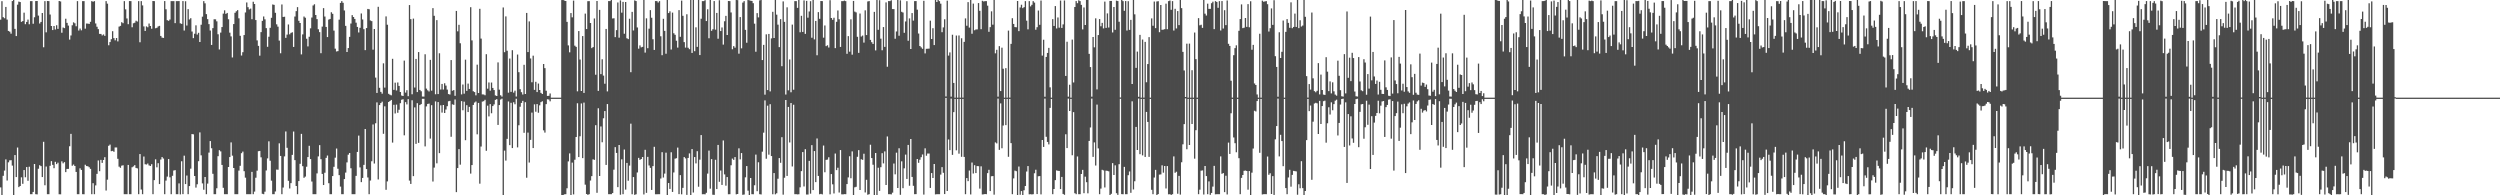 <?xml version="1.0" encoding="UTF-8"?>
<svg xmlns="http://www.w3.org/2000/svg" width="1920" height="150">
  <path d="M0 15.091h1v128.812H0zM1 0.921h1v149.371H1zM2 13.201h1v121.811H2zM3 14.030h1v116.980H3zM4 5.329h1v117.102H4zM5 15.073h1v123.567H5zM6 23.740h1v100.946H6zM7 24.332h1v98.810H7zM8 25.838h1v97.189H8zM9 0.831h1v126.332H9zM10 -0.039h1v149.899H10zM11 22.151h1v96.947H11zM12 27.686h1v108.281H12zM13 3.566h1v109.733H13zM14 1.245h1v142.451H14zM15 1.567h1v141.257H15zM16 16.819h1v119.388H16zM17 16.165h1v124.996H17zM18 9.733h1v120.857H18zM19 18.605h1v117.560H19zM20 16.837h1v111.450H20zM21 15.032h1v123.845H21zM22 18.623h1v109.416H22zM23 0.894h1v148.276H23zM24 0.860h1v148.285H24zM25 18.223h1v129.179H25zM26 13.264h1v112.693H26zM27 0.808h1v148.320H27zM28 0.774h1v148.499H28zM29 11.981h1v117.595H29zM30 18.086h1v108.812H30zM31 16.852h1v110.721H31zM32 10.006h1v125.991H32zM33 36.276h1v72.643H33zM34 0.856h1v141.438H34zM35 24.854h1v103.063H35zM36 0.760h1v148.376H36zM37 0.849h1v148.292H37zM38 11.171h1v116.139H38zM39 19.944h1v103.790H39zM40 23.068h1v103.562H40zM41 19.951h1v109.252H41zM42 22.627h1v101.655H42zM43 19.398h1v106.648H43zM44 22.149h1v102.796H44zM45 0.790h1v148.390H45zM46 1.113h1v148.116H46zM47 25.145h1v98.761H47zM48 21.169h1v104.257H48zM49 21.591h1v102.936H49zM50 14.364h1v117.857H50zM51 17.578h1v112.172H51zM52 19.671h1v110.011H52zM53 30.397h1v81.911H53zM54 27.230h1v75.602H54zM55 19.403h1v107.882H55zM56 17.154h1v109.181H56zM57 17.868h1v109.615H57zM58 20.188h1v111.853H58zM59 0.849h1v148.299H59zM60 23.431h1v125.712H60zM61 21.887h1v107.389H61zM62 23.286h1v107.231H62zM63 0.870h1v148.279H63zM64 0.856h1v148.324H64zM65 22.040h1v104.484H65zM66 18.065h1v109.483H66zM67 18.115h1v109.555H67zM68 18.368h1v110.096H68zM69 16.735h1v112.938H69zM70 0.856h1v148.282H70zM71 1.329h1v139.386H71zM72 0.862h1v148.274H72zM73 18.027h1v124.383H73zM74 20.508h1v113.045H74zM75 22.352h1v100.890H75zM76 26.006h1v105.450H76zM77 26.076h1v96.694H77zM78 27.203h1v97.860H78zM79 26.454h1v96.411H79zM80 27.528h1v93.224H80zM81 0.852h1v145.503H81zM82 2.795h1v135.214H82zM83 34.747h1v77.234H83zM84 32.286h1v78.757H84zM85 30.105h1v86.012H85zM86 23.985h1v91.877H86zM87 29.279h1v87.306H87zM88 30.981h1v82.273H88zM89 29.188h1v84.077H89zM90 31.769h1v90.202H90zM91 20.447h1v107.543H91zM92 19.863h1v109.001H92zM93 17.047h1v110.195H93zM94 17.818h1v109.123H94zM95 0.850h1v148.301H95zM96 7.158h1v141.987H96zM97 14.205h1v134.938H97zM98 18.600h1v108.066H98zM99 0.802h1v148.364H99zM100 0.852h1v148.304H100zM101 20.951h1v107.525H101zM102 17.884h1v109.936H102zM103 17.462h1v109.376H103zM104 15.925h1v113.052H104zM105 16.562h1v112.779H105zM106 0.857h1v148.291H106zM107 32.481h1v85.844H107zM108 0.853h1v144.707H108zM109 4.146h1v145.002H109zM110 20.291h1v99.903H110zM111 23.732h1v102.433H111zM112 20.262h1v106.104H112zM113 20.933h1v104.635H113zM114 18.088h1v108.943H114zM115 19.963h1v107.519H115zM116 22.053h1v104.046H116zM117 0.786h1v148.335H117zM118 0.858h1v137.492H118zM119 21.727h1v100.620H119zM120 21.359h1v107.156H120zM121 20.255h1v105.075H121zM122 19.891h1v121.485H122zM123 27.608h1v94.925H123zM124 28.878h1v91.770H124zM125 29.108h1v92.653H125zM126 0.795h1v148.342H126zM127 7.136h1v131.548H127zM128 15.524h1v120.110H128zM129 15.995h1v106.172H129zM130 15.019h1v121.150H130zM131 0.864h1v148.274H131zM132 0.851h1v134.179H132zM133 0.855h1v130.112H133zM134 17.773h1v112.868H134zM135 0.860h1v148.286H135zM136 0.850h1v148.311H136zM137 0.801h1v140.050H137zM138 17.905h1v131.398H138zM139 18.332h1v105.532H139zM140 0.829h1v148.281H140zM141 23.444h1v96.087H141zM142 0.947h1v140.415H142zM143 19.633h1v115.181H143zM144 7.027h1v142.117H144zM145 14.971h1v127.952H145zM146 13.982h1v115.550H146zM147 24.235h1v78.740H147zM148 29.293h1v73.880H148zM149 25.924h1v109.224H149zM150 19.430h1v124.645H150zM151 26.531h1v115.000H151zM152 25.192h1v98.626H152zM153 32.280h1v69.423H153zM154 19.009h1v100.287H154zM155 12.820h1v128.016H155zM156 0.859h1v144.834H156zM157 2.563h1v133.392H157zM158 10.857h1v138.290H158zM159 14.674h1v126.319H159zM160 18.530h1v98.658H160zM161 23.440h1v84.893H161zM162 34.525h1v79.344H162zM163 21.596h1v111.895H163zM164 14.781h1v134.365H164zM165 14.841h1v134.304H165zM166 16.362h1v128.244H166zM167 26.319h1v93.629H167zM168 38.001h1v77.347H168zM169 25.020h1v91.274H169zM170 20.780h1v105.884H170zM171 10.436h1v133.810H171zM172 7.952h1v141.194H172zM173 10.627h1v138.519H173zM174 9.938h1v139.206H174zM175 14.794h1v113.443H175zM176 25.093h1v95.524H176zM177 27.935h1v81.425H177zM178 44.149h1v75.392H178zM179 18.478h1v110.550H179zM180 9.855h1v139.289H180zM181 8.657h1v140.489H181zM182 7.807h1v141.339H182zM183 14.073h1v116.955H183zM184 27.495h1v99.832H184zM185 42.637h1v75.008H185zM186 40.065h1v76.385H186zM187 26.911h1v104.571H187zM188 9.580h1v126.857H188zM189 1.888h1v147.258H189zM190 5.528h1v143.619H190zM191 7.240h1v141.906H191zM192 6.601h1v142.545H192zM193 14.754h1v117.261H193zM194 1.318h1v147.829H194zM195 3.065h1v144.104H195zM196 15.422h1v121.080H196zM197 31.001h1v100.095H197zM198 35.250h1v80.895H198zM199 42.773h1v73.154H199zM200 24.654h1v96.178H200zM201 16.023h1v132.808H201zM202 12.628h1v136.517H202zM203 14.839h1v132.346H203zM204 21.597h1v109.322H204zM205 35.921h1v85.725H205zM206 28.212h1v80.341H206zM207 21.343h1v102.123H207zM208 13.668h1v125.083H208zM209 3.441h1v145.705H209zM210 3.738h1v145.408H210zM211 9.824h1v137.223H211zM212 18.712h1v111.551H212zM213 20.458h1v109.901H213zM214 31.165h1v78.932H214zM215 40.886h1v78.860H215zM216 3.427h1v145.718H216zM217 12.983h1v131.025H217zM218 12.860h1v107.238H218zM219 29.082h1v71.861H219zM220 26.554h1v86.939H220zM221 18.780h1v120.052H221zM222 26.380h1v118.384H222zM223 25.257h1v115.369H223zM224 24.757h1v94.199H224zM225 36.035h1v64.960H225zM226 12.724h1v110.253H226zM227 8.541h1v134.306H227zM228 5.502h1v143.642H228zM229 15.976h1v123.077H229zM230 17.647h1v108.134H230zM231 41.784h1v61.014H231zM232 26.404h1v101.260H232zM233 12.684h1v123.877H233zM234 13.630h1v121.985H234zM235 29.761h1v98.295H235zM236 35.631h1v85.019H236zM237 28.218h1v83.762H237zM238 21.752h1v100.410H238zM239 13.477h1v125.952H239zM240 4.217h1v144.929H240zM241 3.263h1v145.881H241zM242 11.503h1v137.641H242zM243 14.715h1v118.449H243zM244 22.474h1v97.657H244zM245 24.657h1v86.801H245zM246 40.878h1v81.400H246zM247 20.406h1v113.189H247zM248 6.244h1v135.862H248zM249 12.718h1v119.961H249zM250 20.697h1v100.546H250zM251 28.472h1v90.995H251zM252 15.054h1v125.621H252zM253 14.547h1v134.599H253zM254 9.398h1v139.748H254zM255 10.620h1v124.609H255zM256 23.488h1v104.627H256zM257 37.398h1v83.692H257zM258 39.536h1v74.550H258zM259 39.275h1v90.295H259zM260 15.097h1v119.387H260zM261 2.253h1v141.073H261zM262 0.857h1v148.289H262zM263 2.127h1v147.017H263zM264 8.054h1v129.474H264zM265 19.857h1v112.703H265zM266 39.955h1v84.786H266zM267 36.920h1v81.846H267zM268 28.303h1v89.180H268zM269 18.081h1v111.160H269zM270 11.604h1v137.543H270zM271 13.076h1v136.070H271zM272 14.552h1v134.592H272zM273 17.400h1v117.651H273zM274 20.696h1v95.974H274zM275 24.952h1v79.195H275zM276 21.375h1v107.191H276zM277 10.352h1v129.530H277zM278 14.966h1v121.662H278zM279 22.426h1v104.198H279zM280 38.477h1v60.572H280zM281 21.551h1v108.308H281zM282 6.879h1v129.408H282zM283 7.100h1v142.048H283zM284 15.704h1v122.953H284zM285 16.253h1v107.611H285zM286 38.158h1v57.444H286zM287 22.286h1v103.329H287zM288 59.584h1v35.071H288zM289 71.372h1v7.293H289zM290 5.203h1v132.617H290zM291 67.456h1v13.242H291zM292 70.567h1v8.609H292zM293 71.929h1v6.150H293zM294 48.664h1v54.095H294zM295 67.258h1v14.423H295zM296 12.601h1v133.177H296zM297 19.015h1v120.280H297zM298 72.042h1v6.272H298zM299 72.746h1v4.802H299zM300 73.195h1v3.542H300zM301 45.170h1v64.350H301zM302 69.026h1v11.454H302zM303 63.504h1v23.621H303zM304 69.490h1v10.828H304zM305 63.343h1v23.278H305zM306 66.013h1v18.282H306zM307 70.660h1v8.579H307zM308 73.392h1v3.193H308zM309 73.726h1v2.518H309zM310 46.535h1v57.393H310zM311 71.137h1v7.289H311zM312 69.249h1v10.920H312zM313 73.876h1v2.237H313zM314 3.879h1v134.827H314zM315 14.686h1v126.582H315zM316 72.395h1v4.587H316zM317 14.293h1v120.962H317zM318 67.206h1v15.263H318zM319 45.284h1v65.191H319zM320 70.716h1v8.521H320zM321 39.988h1v69.714H321zM322 69.078h1v11.612H322zM323 70.106h1v9.794H323zM324 74.136h1v1.731H324zM325 74.191h1v1.667H325zM326 41.651h1v70.765H326zM327 68.034h1v13.666H327zM328 69.375h1v10.467H328zM329 70.260h1v9.312H329zM330 45.983h1v60.449H330zM331 69.640h1v11.136H331zM332 6.240h1v133.187H332zM333 12.112h1v116.630H333zM334 72.377h1v5.510H334zM335 15.453h1v110.011H335zM336 72.256h1v6.152H336zM337 40.930h1v76.691H337zM338 68.785h1v12.111H338zM339 64.456h1v22.046H339zM340 68.788h1v11.856H340zM341 63.969h1v22.825H341zM342 65.762h1v18.382H342zM343 68.790h1v12.795H343zM344 72.225h1v5.565H344zM345 72.577h1v4.868H345zM346 46.117h1v58.921H346zM347 69.677h1v10.437H347zM348 69.164h1v11.397H348zM349 73.584h1v2.816H349zM350 8.404h1v139.170H350zM351 24.076h1v104.978H351zM352 19.070h1v95.460H352zM353 33.248h1v93.218H353zM354 72.493h1v5.182H354zM355 64.942h1v19.766H355zM356 71.960h1v6.132H356zM357 45.845h1v61.838H357zM358 69.809h1v10.962H358zM359 64.205h1v21.865H359zM360 68.297h1v13.762H360zM361 5.522h1v127.781H361zM362 31.032h1v95.738H362zM363 70.069h1v10.533H363zM364 70.705h1v8.057H364zM365 73.233h1v4.765H365zM366 49.661h1v53.514H366zM367 71.417h1v7.656H367zM368 6.776h1v134.304H368zM369 29.627h1v82.911H369zM370 72.508h1v5.503H370zM371 72.528h1v5.173H371zM372 73.145h1v3.488H372zM373 41.638h1v74.162H373zM374 68.118h1v13.028H374zM375 63.328h1v26.085H375zM376 69.635h1v10.320H376zM377 63.389h1v23.595H377zM378 67.524h1v13.922H378zM379 69.176h1v11.001H379zM380 73.274h1v3.445H380zM381 73.712h1v2.398H381zM382 47.945h1v48.003H382zM383 68.888h1v11.825H383zM384 73.148h1v3.302H384zM385 74.200h1v1.580H385zM386 5.710h1v144.395H386zM387 40.108h1v75.577H387zM388 12.574h1v110.775H388zM389 38.970h1v67.698H389zM390 71.169h1v6.748H390zM391 44.973h1v66.491H391zM392 70.547h1v8.425H392zM393 38.561h1v75.163H393zM394 71.143h1v7.391H394zM395 69.632h1v10.455H395zM396 74.160h1v1.674H396zM397 41.907h1v71.312H397zM398 55.448h1v40.778H398zM399 68.495h1v13.475H399zM400 70.787h1v8.246H400zM401 72.616h1v4.846H401zM402 49.765h1v52.211H402zM403 72.175h1v6.329H403zM404 9.944h1v126.552H404zM405 40.008h1v61.817H405zM406 16.453h1v108.363H406zM407 44.879h1v62.530H407zM408 63.175h1v23.315H408zM409 42.746h1v70.963H409zM410 69.009h1v11.095H410zM411 62.843h1v22.970H411zM412 70.721h1v9.187H412zM413 64.154h1v22.433H413zM414 69.110h1v11.776H414zM415 71.308h1v7.140H415zM416 72.215h1v5.540H416zM417 49.137h1v50.968H417zM418 52.328h1v49.514H418zM419 69.689h1v10.294H419zM420 73.687h1v2.559H420zM421 73.554h1v2.903H421zM422 71.772h1v6.034H422zM423 75.000h1v1.000H423zM424 75.000h1v1.000H424zM425 75.000h1v1.000H425zM426 75.000h1v1.000H426zM427 75.000h1v1.000H427zM428 75.000h1v1.000H428zM429 75.000h1v1.000H429zM430 75.000h1v1.000H430zM431 0.073h1v150.715H431zM432 -0.163h1v152.185H432zM433 0.445h1v148.814H433zM434 0.758h1v148.389H434zM435 16.778h1v127.791H435zM436 34.866h1v89.063H436zM437 40.179h1v77.633H437zM438 10.036h1v139.727H438zM439 13.318h1v111.574H439zM440 0.474h1v148.806H440zM441 35.095h1v87.558H441zM442 36.017h1v69.187H442zM443 70.145h1v9.177H443zM444 23.870h1v96.763H444zM445 45.725h1v58.921H445zM446 69.885h1v9.596H446zM447 27.675h1v93.756H447zM448 71.350h1v7.458H448zM449 10.441h1v131.366H449zM450 22.309h1v126.694H450zM451 0.898h1v148.766H451zM452 0.864h1v148.294H452zM453 17.653h1v120.971H453zM454 36.957h1v98.332H454zM455 36.132h1v86.233H455zM456 14.181h1v108.593H456zM457 57.401h1v38.761H457zM458 0.756h1v147.299H458zM459 69.767h1v13.368H459zM460 7.561h1v127.615H460zM461 56.947h1v40.186H461zM462 45.496h1v63.754H462zM463 58.083h1v32.743H463zM464 64.298h1v21.015H464zM465 22.234h1v104.457H465zM466 70.178h1v9.726H466zM467 0.826h1v148.316H467zM468 0.852h1v148.294H468zM469 -1.128h1v150.270H469zM470 14.180h1v134.119H470zM471 14.020h1v116.280H471zM472 28.493h1v84.485H472zM473 23.142h1v94.309H473zM474 1.916h1v141.799H474zM475 28.913h1v82.445H475zM476 0.313h1v149.235H476zM477 9.741h1v112.627H477zM478 1.426h1v147.697H478zM479 25.893h1v88.945H479zM480 1.538h1v144.096H480zM481 29.393h1v95.760H481zM482 30.029h1v108.799H482zM483 14.400h1v112.794H483zM484 55.434h1v39.559H484zM485 9.105h1v140.085H485zM486 23.383h1v112.583H486zM487 0.290h1v149.390H487zM488 0.838h1v148.338H488zM489 21.086h1v111.346H489zM490 37.362h1v83.869H490zM491 34.874h1v87.903H491zM492 36.338h1v85.794H492zM493 35.983h1v84.570H493zM494 -0.807h1v150.156H494zM495 40.420h1v74.632H495zM496 14.056h1v134.083H496zM497 37.004h1v83.445H497zM498 22.008h1v105.044H498zM499 7.759h1v121.185H499zM500 13.611h1v132.234H500zM501 30.131h1v97.469H501zM502 38.325h1v74.401H502zM503 0.795h1v148.407H503zM504 0.850h1v148.363H504zM505 1.928h1v147.231H505zM506 0.854h1v148.297H506zM507 27.835h1v109.295H507zM508 42.390h1v74.483H508zM509 14.456h1v121.900H509zM510 23.724h1v109.610H510zM511 41.279h1v75.989H511zM512 0.020h1v150.130H512zM513 10.024h1v130.546H513zM514 8.705h1v136.374H514zM515 38.043h1v78.889H515zM516 9.677h1v137.709H516zM517 25.554h1v106.906H517zM518 26.749h1v95.104H518zM519 31.283h1v90.192H519zM520 36.561h1v76.790H520zM521 7.783h1v141.322H521zM522 28.267h1v106.222H522zM523 0.448h1v148.794H523zM524 12.150h1v132.117H524zM525 32.368h1v88.237H525zM526 36.570h1v85.103H526zM527 10.978h1v138.666H527zM528 36.641h1v84.632H528zM529 37.783h1v80.009H529zM530 -0.219h1v150.841H530zM531 40.670h1v73.814H531zM532 -0.198h1v148.081H532zM533 39.296h1v81.348H533zM534 21.000h1v104.486H534zM535 35.990h1v80.154H535zM536 -0.650h1v144.051H536zM537 42.289h1v80.356H537zM538 14.393h1v89.349H538zM539 0.861h1v148.320H539zM540 0.854h1v148.294H540zM541 0.143h1v149.086H541zM542 16.174h1v131.899H542zM543 7.138h1v126.171H543zM544 29.377h1v86.299H544zM545 -0.284h1v145.189H545zM546 23.635h1v98.575H546zM547 22.469h1v127.087H547zM548 0.840h1v148.811H548zM549 22.770h1v99.947H549zM550 9.911h1v135.303H550zM551 29.771h1v81.544H551zM552 0.206h1v139.436H552zM553 23.861h1v107.088H553zM554 21.088h1v120.919H554zM555 34.252h1v73.643H555zM556 16.330h1v117.624H556zM557 12.209h1v130.391H557zM558 26.886h1v109.091H558zM559 0.752h1v148.439H559zM560 0.858h1v148.279H560zM561 9.589h1v117.359H561zM562 37.813h1v83.994H562zM563 35.448h1v87.348H563zM564 36.616h1v83.993H564zM565 -1.139h1v150.397H565zM566 0.126h1v148.888H566zM567 41.229h1v72.672H567zM568 13.091h1v109.319H568zM569 37.118h1v80.444H569zM570 1.994h1v147.594H570zM571 0.852h1v148.536H571zM572 22.926h1v113.244H572zM573 32.804h1v94.746H573zM574 -0.113h1v146.531H574zM575 0.256h1v149.944H575zM576 0.501h1v136.215H576zM577 0.715h1v148.442H577zM578 2.460h1v146.755H578zM579 18.152h1v124.124H579zM580 39.718h1v79.038H580zM581 10.107h1v136.732H581zM582 13.370h1v111.235H582zM583 0.330h1v148.820H583zM584 -0.019h1v149.371H584zM585 46.151h1v70.307H585zM586 34.464h1v67.413H586zM587 72.705h1v4.418H587zM588 26.361h1v95.572H588zM589 69.154h1v11.995H589zM590 26.075h1v92.696H590zM591 70.184h1v9.842H591zM592 29.488h1v90.384H592zM593 9.071h1v140.129H593zM594 29.195h1v103.695H594zM595 -0.146h1v149.392H595zM596 11.264h1v137.161H596zM597 18.966h1v118.278H597zM598 36.184h1v85.219H598zM599 14.673h1v110.383H599zM600 50.837h1v54.522H600zM601 1.058h1v148.437H601zM602 16.806h1v119.715H602zM603 72.624h1v4.180H603zM604 5.636h1v129.482H604zM605 69.369h1v12.733H605zM606 45.678h1v63.757H606zM607 70.855h1v8.275H607zM608 18.888h1v108.955H608zM609 68.902h1v11.550H609zM610 0.866h1v148.270H610zM611 0.855h1v148.291H611zM612 6.062h1v143.244H612zM613 -0.270h1v149.465H613zM614 24.757h1v119.129H614zM615 12.135h1v119.306H615zM616 24.513h1v92.264H616zM617 0.297h1v142.918H617zM618 25.995h1v88.579H618zM619 0.642h1v148.745H619zM620 13.549h1v135.858H620zM621 8.819h1v114.718H621zM622 0.927h1v147.819H622zM623 28.961h1v82.522H623zM624 -0.815h1v146.772H624zM625 30.270h1v85.764H625zM626 16.071h1v123.825H626zM627 42.428h1v63.903H627zM628 9.333h1v125.796H628zM629 14.421h1v134.800H629zM630 0.764h1v148.122H630zM631 0.877h1v148.435H631zM632 28.934h1v82.833H632zM633 19.560h1v112.740H633zM634 35.446h1v87.349H634zM635 34.777h1v87.777H635zM636 36.512h1v84.265H636zM637 0.154h1v149.095H637zM638 13.829h1v119.841H638zM639 15.188h1v126.362H639zM640 13.614h1v134.986H640zM641 36.969h1v80.965H641zM642 16.759h1v113.916H642zM643 8.025h1v120.818H643zM644 14.788h1v133.102H644zM645 36.041h1v79.191H645zM646 0.893h1v148.330H646zM647 0.847h1v148.458H647zM648 0.462h1v148.649H648zM649 0.853h1v148.298H649zM650 41.326h1v100.053H650zM651 27.751h1v108.492H651zM652 39.656h1v80.333H652zM653 14.857h1v122.049H653zM654 41.994h1v74.299H654zM655 0.742h1v149.889H655zM656 8.920h1v134.961H656zM657 9.530h1v133.955H657zM658 28.273h1v92.144H658zM659 40.615h1v74.689H659zM660 10.388h1v135.545H660zM661 28.069h1v94.272H661zM662 27.299h1v95.456H662zM663 32.723h1v85.365H663zM664 7.924h1v139.909H664zM665 26.916h1v111.181H665zM666 1.135h1v148.430H666zM667 0.835h1v148.309H667zM668 30.596h1v80.560H668zM669 32.394h1v89.009H669zM670 33.717h1v92.779H670zM671 9.130h1v141.438H671zM672 38.698h1v78.821H672zM673 -0.516h1v151.590H673zM674 22.882h1v105.959H674zM675 0.151h1v146.450H675zM676 29.673h1v98.733H676zM677 38.597h1v79.047H677zM678 20.796h1v104.684H678zM679 35.991h1v80.260H679zM680 1.846h1v140.232H680zM681 51.240h1v53.588H681zM682 0.843h1v148.307H682zM683 0.852h1v148.294H683zM684 0.196h1v149.106H684zM685 6.985h1v140.994H685zM686 7.005h1v118.570H686zM687 29.757h1v104.155H687zM688 24.147h1v93.125H688zM689 -1.368h1v145.765H689zM690 27.451h1v86.435H690zM691 0.256h1v149.367H691zM692 9.040h1v114.871H692zM693 9.644h1v134.896H693zM694 25.200h1v104.098H694zM695 16.507h1v102.244H695zM696 0.915h1v136.513H696zM697 31.285h1v80.013H697zM698 14.105h1v128.534H698zM699 37.620h1v69.124H699zM700 10.059h1v125.841H700zM701 15.842h1v126.873H701zM702 0.871h1v148.268H702zM703 0.822h1v148.280H703zM704 7.435h1v114.676H704zM705 25.780h1v99.238H705zM706 35.316h1v87.373H706zM707 36.403h1v84.314H707zM708 37.503h1v81.138H708zM709 0.617h1v148.823H709zM710 41.002h1v72.896H710zM711 37.479h1v82.134H711zM712 37.443h1v80.465H712zM713 37.333h1v80.565H713zM714 15.894h1v128.427H714zM715 29.937h1v102.995H715zM716 21.680h1v115.003H716zM717 34.601h1v91.366H717zM718 -0.223h1v149.507H718zM719 1.552h1v147.591H719zM720 -0.706h1v149.854H720zM721 0.858h1v148.288H721zM722 2.795h1v131.274H722zM723 24.718h1v103.645H723zM724 21.062h1v111.641H724zM725 14.777h1v134.275H725zM726 74.109h1v1.097H726zM727 0.535h1v146.155H727zM728 42.722h1v64.385H728zM729 40.229h1v75.054H729zM730 74.245h1v1.459H730zM731 26.675h1v92.252H731zM732 63.679h1v22.459H732zM733 74.992h1v1.000H733zM734 27.289h1v88.179H734zM735 75.002h1v1.000H735zM736 27.237h1v90.803H736zM737 74.991h1v1.000H737zM738 29.386h1v91.021H738zM739 74.974h1v1.000H739zM740 32.143h1v88.399H740zM741 14.105h1v135.041H741zM742 19.787h1v116.985H742zM743 1.615h1v137.521H743zM744 21.214h1v109.737H744zM745 -1.085h1v150.412H745zM746 25.929h1v98.884H746zM747 2.744h1v130.544H747zM748 23.236h1v103.626H748zM749 22.637h1v110.300H749zM750 22.579h1v104.951H750zM751 2.333h1v125.283H751zM752 8.275h1v136.548H752zM753 22.427h1v105.297H753zM754 0.595h1v148.753H754zM755 1.149h1v148.108H755zM756 0.858h1v148.153H756zM757 0.857h1v148.289H757zM758 4.352h1v128.622H758zM759 24.434h1v105.951H759zM760 20.848h1v125.902H760zM761 8.724h1v126.645H761zM762 18.946h1v116.295H762zM763 -2.968h1v152.468H763zM764 40.936h1v68.425H764zM765 38.248h1v71.858H765zM766 74.258h1v1.463H766zM767 35.432h1v79.658H767zM768 69.964h1v9.437H768zM769 36.630h1v77.231H769zM770 52.767h1v43.645H770zM771 75.001h1v1.000H771zM772 52.336h1v43.784H772zM773 74.997h1v1.000H773zM774 23.518h1v96.895H774zM775 74.982h1v1.000H775zM776 33.679h1v76.255H776zM777 13.991h1v135.155H777zM778 18.392h1v118.603H778zM779 20.809h1v110.192H779zM780 20.932h1v110.558H780zM781 0.743h1v149.329H781zM782 23.930h1v103.969H782zM783 5.742h1v143.829H783zM784 3.643h1v143.074H784zM785 6.236h1v144.692H785zM786 5.497h1v140.628H786zM787 0.865h1v141.992H787zM788 15.873h1v115.853H788zM789 22.522h1v105.016H789zM790 0.858h1v148.383H790zM791 4.930h1v144.217H791zM792 3.687h1v145.679H792zM793 0.858h1v148.286H793zM794 2.012h1v131.046H794zM795 22.837h1v107.497H795zM796 20.900h1v128.142H796zM797 8.071h1v127.300H797zM798 19.025h1v116.199H798zM799 0.431h1v148.848H799zM800 42.687h1v64.814H800zM801 30.504h1v82.321H801zM802 74.273h1v1.438H802zM803 43.743h1v61.307H803zM804 40.631h1v68.386H804zM805 36.773h1v74.131H805zM806 67.087h1v15.779H806zM807 74.996h1v1.000H807zM808 14.694h1v134.451H808zM809 19.934h1v125.237H809zM810 4.639h1v133.694H810zM811 21.879h1v108.994H811zM812 13.420h1v117.753H812zM813 21.234h1v110.061H813zM814 0.425h1v144.762H814zM815 21.441h1v114.453H815zM816 18.734h1v130.197H816zM817 0.374h1v149.250H817zM818 58.328h1v44.798H818zM819 32.027h1v81.700H819zM820 74.253h1v1.458H820zM821 65.051h1v20.201H821zM822 74.997h1v1.000H822zM823 30.424h1v88.811H823zM824 63.310h1v22.820H824zM825 5.383h1v143.020H825zM826 0.823h1v148.326H826zM827 2.468h1v117.683H827zM828 0.254h1v148.891H828zM829 0.856h1v148.289H829zM830 3.760h1v129.854H830zM831 22.585h1v107.885H831zM832 5.729h1v142.646H832zM833 19.202h1v116.475H833zM834 -0.000h1v139.920H834zM835 -0.280h1v148.772H835zM836 41.361h1v66.890H836zM837 51.514h1v46.359H837zM838 74.254h1v1.469H838zM839 28.435h1v92.039H839zM840 36.328h1v73.038H840zM841 14.061h1v113.074H841zM842 68.643h1v11.710H842zM843 26.930h1v87.025H843zM844 14.644h1v134.501H844zM845 20.172h1v124.691H845zM846 17.575h1v112.851H846zM847 21.832h1v109.051H847zM848 1.225h1v142.745H848zM849 21.398h1v109.697H849zM850 10.288h1v120.942H850zM851 21.163h1v110.425H851zM852 0.716h1v149.430H852zM853 0.732h1v148.120H853zM854 24.928h1v100.338H854zM855 5.390h1v129.005H855zM856 22.876h1v104.078H856zM857 0.506h1v147.857H857zM858 0.805h1v148.872H858zM859 16.715h1v109.373H859zM860 74.867h1v1.000H860zM861 -0.597h1v149.686H861zM862 0.856h1v148.319H862zM863 8.314h1v119.843H863zM864 0.823h1v148.348H864zM865 23.448h1v125.698H865zM866 0.899h1v133.667H866zM867 22.918h1v108.790H867zM868 15.278h1v132.799H868zM869 64.515h1v13.317H869zM870 -1.041h1v146.558H870zM871 11.011h1v128.202H871zM872 52.104h1v45.369H872zM873 39.623h1v75.565H873zM874 74.323h1v1.372H874zM875 26.798h1v91.642H875zM876 74.995h1v1.000H876zM877 30.386h1v88.961H877zM878 74.980h1v1.000H878zM879 32.161h1v88.368H879zM880 63.183h1v22.804H880zM881 49.224h1v44.399H881zM882 28.502h1v91.980H882zM883 75.002h1v1.000H883zM884 14.124h1v131.668H884zM885 19.787h1v129.359H885zM886 1.192h1v135.156H886zM887 21.602h1v108.877H887zM888 1.140h1v149.148H888zM889 0.937h1v148.108H889zM890 24.732h1v109.349H890zM891 3.826h1v130.136H891zM892 22.882h1v104.085H892zM893 22.721h1v109.908H893zM894 22.444h1v105.052H894zM895 2.828h1v141.902H895zM896 22.425h1v105.116H896zM897 0.887h1v148.337H897zM898 0.420h1v148.739H898zM899 7.509h1v142.218H899zM900 0.858h1v148.288H900zM901 23.425h1v96.711H901zM902 6.759h1v125.929H902zM903 21.857h1v110.011H903zM904 8.522h1v140.278H904zM905 19.315h1v115.732H905zM906 -2.036h1v151.490H906zM907 6.260h1v118.374H907zM908 39.843h1v71.012H908zM909 54.096h1v41.259H909zM910 74.492h1v1.055H910zM911 33.558h1v81.080H911zM912 74.995h1v1.000H912zM913 33.468h1v77.901H913zM914 74.993h1v1.000H914zM915 53.922h1v41.303H915zM916 74.997h1v1.000H916zM917 24.980h1v96.896H917zM918 45.393h1v54.602H918zM919 74.996h1v1.000H919zM920 13.908h1v135.237H920zM921 19.464h1v126.218H921zM922 18.993h1v112.084H922zM923 21.398h1v109.490H923zM924 -0.147h1v149.525H924zM925 10.473h1v117.002H925zM926 11.951h1v123.261H926zM927 2.823h1v146.327H927zM928 6.816h1v132.482H928zM929 6.804h1v142.825H929zM930 2.457h1v145.719H930zM931 1.278h1v142.038H931zM932 22.390h1v104.983H932zM933 0.862h1v148.368H933zM934 1.482h1v147.664H934zM935 5.998h1v143.164H935zM936 0.857h1v148.287H936zM937 23.399h1v96.698H937zM938 0.825h1v132.648H938zM939 21.929h1v110.974H939zM940 7.829h1v139.740H940zM941 19.308h1v115.637H941zM942 0.339h1v149.000H942zM943 33.633h1v75.888H943zM944 35.252h1v82.966H944zM945 61.990h1v24.988H945zM946 74.972h1v1.000H946zM947 42.411h1v63.140H947zM948 36.950h1v73.007H948zM949 34.830h1v82.105H949zM950 74.999h1v1.000H950zM951 23.670h1v97.850H951zM952 14.618h1v134.528H952zM953 3.378h1v133.223H953zM954 21.627h1v112.775H954zM955 21.262h1v109.922H955zM956 13.820h1v117.149H956zM957 20.620h1v110.691H957zM958 3.187h1v142.470H958zM959 20.934h1v110.454H959zM960 0.952h1v149.316H960zM961 38.206h1v94.418H961zM962 34.453h1v79.618H962zM963 64.103h1v20.925H963zM964 65.279h1v20.313H964zM965 72.549h1v5.078H965zM966 74.988h1v1.000H966zM967 25.933h1v91.431H967zM968 74.995h1v1.000H968zM969 0.520h1v148.814H969zM970 1.344h1v147.804H970zM971 1.092h1v147.993H971zM972 0.858h1v148.288H972zM973 3.203h1v117.022H973zM974 24.225h1v110.005H974zM975 21.665h1v111.386H975zM976 6.461h1v142.544H976zM977 19.078h1v116.208H977zM978 0.133h1v149.596H978zM979 43.185h1v63.812H979zM980 51.430h1v45.401H980zM981 74.271h1v1.442H981zM982 24.777h1v95.315H982zM983 44.528h1v58.995H983zM984 39.767h1v68.592H984zM985 15.795h1v111.860H985zM986 74.997h1v1.000H986zM987 24.474h1v119.976H987zM988 14.680h1v134.464H988zM989 17.586h1v118.725H989zM990 21.326h1v109.097H990zM991 1.816h1v141.526H991zM992 21.633h1v112.659H992zM993 20.668h1v110.565H993zM994 10.452h1v120.955H994zM995 20.705h1v110.936H995zM996 -0.010h1v149.556H996zM997 21.600h1v119.936H997zM998 15.562h1v129.048H998zM999 20.376h1v103.427H999zM1000 19.600h1v124.906H1000zM1001 -2.198h1v152.062H1001zM1002 12.881h1v133.801H1002zM1003 58.474h1v49.129H1003zM1004 74.959h1v1.000H1004zM1005 64.566h1v20.790H1005zM1006 68.818h1v12.227H1006zM1007 9.601h1v128.492H1007zM1008 60.181h1v33.275H1008zM1009 70.009h1v9.521H1009zM1010 70.858h1v8.099H1010zM1011 69.751h1v9.618H1011zM1012 48.466h1v54.468H1012zM1013 72.522h1v4.925H1013zM1014 57.311h1v37.922H1014zM1015 69.126h1v12.311H1015zM1016 72.656h1v5.048H1016zM1017 72.933h1v4.375H1017zM1018 43.925h1v65.650H1018zM1019 55.018h1v39.636H1019zM1020 69.978h1v12.417H1020zM1021 62.517h1v25.444H1021zM1022 71.745h1v6.852H1022zM1023 63.226h1v21.476H1023zM1024 70.130h1v9.857H1024zM1025 72.648h1v4.677H1025zM1026 73.495h1v3.035H1026zM1027 46.594h1v57.459H1027zM1028 58.240h1v36.196H1028zM1029 69.290h1v10.982H1029zM1030 73.949h1v2.077H1030zM1031 74.181h1v1.609H1031zM1032 41.591h1v71.237H1032zM1033 71.705h1v6.907H1033zM1034 8.795h1v131.710H1034zM1035 59.731h1v27.884H1035zM1036 44.308h1v67.394H1036zM1037 62.333h1v27.001H1037zM1038 40.572h1v65.780H1038zM1039 44.613h1v65.058H1039zM1040 70.274h1v9.586H1040zM1041 73.947h1v2.174H1041zM1042 74.124h1v1.729H1042zM1043 43.812h1v69.233H1043zM1044 62.586h1v23.340H1044zM1045 69.367h1v10.779H1045zM1046 70.064h1v9.830H1046zM1047 45.489h1v61.055H1047zM1048 48.020h1v49.715H1048zM1049 72.762h1v4.626H1049zM1050 56.858h1v38.992H1050zM1051 68.037h1v12.276H1051zM1052 12.742h1v117.053H1052zM1053 61.712h1v27.526H1053zM1054 39.880h1v79.087H1054zM1055 58.736h1v35.428H1055zM1056 64.446h1v24.533H1056zM1057 61.826h1v24.978H1057zM1058 72.611h1v4.767H1058zM1059 62.825h1v24.204H1059zM1060 68.955h1v12.204H1060zM1061 72.115h1v5.802H1061zM1062 72.168h1v5.419H1062zM1063 46.374h1v58.801H1063zM1064 67.061h1v15.215H1064zM1065 69.077h1v11.524H1065zM1066 73.533h1v2.937H1066zM1067 73.795h1v2.460H1067zM1068 44.079h1v62.400H1068zM1069 71.898h1v5.697H1069zM1070 15.386h1v115.620H1070zM1071 61.780h1v27.372H1071zM1072 64.539h1v22.349H1072zM1073 71.647h1v6.397H1073zM1074 43.664h1v64.548H1074zM1075 48.823h1v49.227H1075zM1076 69.461h1v10.668H1076zM1077 64.304h1v22.642H1077zM1078 70.469h1v9.272H1078zM1079 7.674h1v125.248H1079zM1080 66.877h1v14.767H1080zM1081 70.204h1v9.380H1081zM1082 71.281h1v7.363H1082zM1083 49.390h1v53.634H1083zM1084 59.272h1v34.683H1084zM1085 72.825h1v4.338H1085zM1086 56.738h1v35.406H1086zM1087 71.218h1v8.626H1087zM1088 72.631h1v5.267H1088zM1089 72.835h1v4.181H1089zM1090 41.144h1v73.878H1090zM1091 65.754h1v17.815H1091zM1092 63.438h1v23.027H1092zM1093 63.820h1v21.193H1093zM1094 66.694h1v17.774H1094zM1095 64.941h1v20.670H1095zM1096 68.496h1v12.554H1096zM1097 73.394h1v3.299H1097zM1098 73.563h1v2.874H1098zM1099 48.103h1v47.892H1099zM1100 70.425h1v9.445H1100zM1101 68.989h1v11.530H1101zM1102 73.830h1v2.245H1102zM1103 49.103h1v58.361H1103zM1104 36.625h1v75.092H1104zM1105 72.426h1v5.276H1105zM1106 10.515h1v118.251H1106zM1107 63.027h1v30.636H1107zM1108 44.195h1v68.544H1108zM1109 66.345h1v16.532H1109zM1110 40.926h1v72.766H1110zM1111 61.268h1v24.446H1111zM1112 69.580h1v10.705H1112zM1113 74.116h1v1.718H1113zM1114 74.165h1v1.714H1114zM1115 40.938h1v74.129H1115zM1116 68.389h1v13.794H1116zM1117 69.659h1v10.483H1117zM1118 70.637h1v8.170H1118zM1119 49.729h1v51.738H1119zM1120 67.422h1v14.087H1120zM1121 57.205h1v38.799H1121zM1122 57.625h1v37.204H1122zM1123 72.216h1v6.007H1123zM1124 11.370h1v116.995H1124zM1125 70.032h1v9.028H1125zM1126 44.221h1v69.173H1126zM1127 66.572h1v18.079H1127zM1128 63.837h1v26.603H1128zM1129 69.230h1v11.216H1129zM1130 63.330h1v23.272H1130zM1131 64.783h1v20.112H1131zM1132 69.202h1v11.290H1132zM1133 72.354h1v5.272H1133zM1134 72.540h1v4.920H1134zM1135 48.867h1v53.241H1135zM1136 71.408h1v7.101H1136zM1137 69.848h1v10.086H1137zM1138 73.755h1v2.505H1138zM1139 71.621h1v6.129H1139zM1140 75.000h1v1.000H1140zM1141 75.000h1v1.000H1141zM1142 75.000h1v1.000H1142zM1143 75.000h1v1.000H1143zM1144 75.000h1v1.000H1144zM1145 75.000h1v1.000H1145zM1146 75.000h1v1.000H1146zM1147 75.000h1v1.000H1147zM1148 -0.278h1v149.746H1148zM1149 0.089h1v149.395H1149zM1150 0.626h1v130.155H1150zM1151 0.699h1v148.679H1151zM1152 31.708h1v117.481H1152zM1153 19.180h1v124.999H1153zM1154 39.565h1v79.554H1154zM1155 14.412h1v136.461H1155zM1156 13.125h1v112.970H1156zM1157 -0.056h1v149.929H1157zM1158 1.122h1v143.823H1158zM1159 40.075h1v63.757H1159zM1160 36.795h1v61.390H1160zM1161 73.138h1v4.047H1161zM1162 25.689h1v95.989H1162zM1163 69.139h1v10.939H1163zM1164 24.759h1v94.231H1164zM1165 70.138h1v9.423H1165zM1166 28.590h1v94.564H1166zM1167 10.831h1v138.241H1167zM1168 8.634h1v140.439H1168zM1169 -0.085h1v149.234H1169zM1170 12.577h1v135.596H1170zM1171 17.662h1v122.272H1171zM1172 36.164h1v85.477H1172zM1173 12.715h1v113.266H1173zM1174 51.337h1v54.151H1174zM1175 0.401h1v150.961H1175zM1176 22.147h1v110.636H1176zM1177 5.658h1v115.909H1177zM1178 27.945h1v107.487H1178zM1179 71.357h1v6.114H1179zM1180 45.732h1v63.788H1180zM1181 70.899h1v8.196H1181zM1182 23.097h1v104.017H1182zM1183 69.025h1v10.830H1183zM1184 0.853h1v148.305H1184zM1185 0.835h1v148.316H1185zM1186 0.615h1v149.721H1186zM1187 -0.053h1v149.348H1187zM1188 23.858h1v119.413H1188zM1189 11.584h1v119.887H1189zM1190 23.560h1v93.336H1190zM1191 1.057h1v141.490H1191zM1192 26.184h1v88.067H1192zM1193 0.455h1v149.449H1193zM1194 11.914h1v113.289H1194zM1195 5.264h1v142.945H1195zM1196 1.583h1v141.662H1196zM1197 28.894h1v82.600H1197zM1198 -1.591h1v146.284H1198zM1199 29.832h1v83.247H1199zM1200 15.554h1v125.517H1200zM1201 43.295h1v63.270H1201zM1202 7.422h1v136.579H1202zM1203 13.444h1v135.528H1203zM1204 -0.037h1v149.072H1204zM1205 0.843h1v148.410H1205zM1206 43.205h1v68.418H1206zM1207 17.937h1v114.949H1207zM1208 35.381h1v87.608H1208zM1209 34.966h1v87.814H1209zM1210 36.208h1v82.316H1210zM1211 -0.330h1v149.989H1211zM1212 22.840h1v110.987H1212zM1213 13.329h1v135.263H1213zM1214 14.187h1v111.254H1214zM1215 38.096h1v79.764H1215zM1216 16.982h1v119.170H1216zM1217 8.709h1v117.844H1217zM1218 14.673h1v133.565H1218zM1219 38.542h1v76.469H1219zM1220 0.515h1v148.928H1220zM1221 0.865h1v148.323H1221zM1222 0.468h1v148.670H1222zM1223 0.853h1v148.320H1223zM1224 40.852h1v91.530H1224zM1225 27.937h1v109.208H1225zM1226 39.617h1v80.276H1226zM1227 16.945h1v121.176H1227zM1228 41.177h1v75.468H1228zM1229 0.324h1v149.894H1229zM1230 10.971h1v133.666H1230zM1231 16.716h1v128.206H1231zM1232 30.347h1v89.355H1232zM1233 40.663h1v74.603H1233zM1234 8.171h1v136.073H1234zM1235 28.448h1v93.526H1235zM1236 27.266h1v94.644H1236zM1237 35.357h1v82.268H1237zM1238 4.421h1v143.456H1238zM1239 26.596h1v108.097H1239zM1240 0.866h1v148.637H1240zM1241 0.849h1v148.301H1241zM1242 38.267h1v83.472H1242zM1243 32.544h1v87.300H1243zM1244 34.049h1v92.292H1244zM1245 8.403h1v140.723H1245zM1246 38.631h1v79.147H1246zM1247 -0.096h1v150.519H1247zM1248 41.717h1v72.947H1248zM1249 0.160h1v148.413H1249zM1250 30.099h1v97.867H1250zM1251 20.864h1v100.704H1251zM1252 25.603h1v100.057H1252zM1253 36.096h1v80.172H1253zM1254 2.771h1v138.019H1254zM1255 50.448h1v53.152H1255zM1256 0.800h1v148.345H1256zM1257 0.849h1v148.307H1257zM1258 0.647h1v149.468H1258zM1259 10.488h1v137.031H1259zM1260 7.835h1v124.466H1260zM1261 29.639h1v83.644H1261zM1262 23.962h1v92.883H1262zM1263 -2.186h1v146.679H1263zM1264 27.660h1v86.182H1264zM1265 0.716h1v148.731H1265zM1266 6.686h1v116.361H1266zM1267 9.448h1v134.917H1267zM1268 25.010h1v104.692H1268zM1269 9.906h1v113.057H1269zM1270 1.987h1v134.349H1270zM1271 31.751h1v79.450H1271zM1272 18.731h1v122.307H1272zM1273 38.002h1v69.053H1273zM1274 12.156h1v129.077H1274zM1275 25.976h1v116.027H1275zM1276 0.841h1v148.273H1276zM1277 0.814h1v148.242H1277zM1278 5.935h1v122.360H1278zM1279 34.282h1v85.818H1279zM1280 35.307h1v87.442H1280zM1281 36.424h1v84.534H1281zM1282 37.401h1v80.997H1282zM1283 0.070h1v148.816H1283zM1284 41.148h1v72.674H1284zM1285 16.218h1v104.727H1285zM1286 36.951h1v80.596H1286zM1287 9.537h1v115.257H1287zM1288 3.278h1v147.217H1288zM1289 22.552h1v117.979H1289zM1290 23.973h1v111.347H1290zM1291 34.770h1v90.771H1291zM1292 -0.079h1v149.454H1292zM1293 0.751h1v148.954H1293zM1294 0.720h1v148.401H1294zM1295 0.718h1v148.559H1295zM1296 16.972h1v127.967H1296zM1297 38.297h1v81.083H1297zM1298 35.972h1v115.200H1298zM1299 14.276h1v132.907H1299zM1300 13.626h1v111.061H1300zM1301 0.633h1v148.908H1301zM1302 35.180h1v82.868H1302zM1303 37.139h1v68.012H1303zM1304 70.580h1v8.669H1304zM1305 24.025h1v96.164H1305zM1306 61.456h1v29.385H1306zM1307 26.437h1v95.607H1307zM1308 41.063h1v72.840H1308zM1309 72.486h1v5.118H1309zM1310 9.749h1v139.279H1310zM1311 21.096h1v112.263H1311zM1312 0.882h1v148.854H1312zM1313 0.858h1v148.285H1313zM1314 17.336h1v121.933H1314zM1315 37.170h1v82.332H1315zM1316 13.322h1v109.451H1316zM1317 19.525h1v101.764H1317zM1318 58.844h1v37.435H1318zM1319 0.600h1v147.539H1319zM1320 71.971h1v6.606H1320zM1321 7.912h1v127.176H1321zM1322 65.405h1v20.626H1322zM1323 45.573h1v63.488H1323zM1324 63.258h1v25.125H1324zM1325 21.566h1v107.385H1325zM1326 30.582h1v86.716H1326zM1327 70.248h1v9.658H1327zM1328 0.847h1v148.297H1328zM1329 0.855h1v148.294H1329zM1330 -0.550h1v150.100H1330zM1331 13.390h1v135.514H1331zM1332 11.981h1v118.683H1332zM1333 28.807h1v85.147H1333zM1334 2.360h1v140.911H1334zM1335 18.238h1v120.967H1335zM1336 29.146h1v83.296H1336zM1337 0.656h1v148.627H1337zM1338 21.435h1v101.581H1338zM1339 1.773h1v147.287H1339zM1340 26.037h1v88.893H1340zM1341 -0.145h1v144.095H1341zM1342 28.736h1v88.587H1342zM1343 14.859h1v125.221H1343zM1344 32.272h1v95.733H1344zM1345 55.522h1v39.205H1345zM1346 8.273h1v140.956H1346zM1347 26.403h1v109.976H1347zM1348 0.085h1v149.475H1348zM1349 0.859h1v148.320H1349zM1350 20.114h1v112.776H1350zM1351 37.487h1v83.626H1351zM1352 34.964h1v87.994H1352zM1353 36.442h1v85.479H1353zM1354 36.157h1v84.348H1354zM1355 -0.699h1v150.373H1355zM1356 40.534h1v74.383H1356zM1357 13.841h1v134.411H1357zM1358 36.914h1v81.898H1358zM1359 19.627h1v103.746H1359zM1360 4.819h1v130.131H1360zM1361 14.938h1v132.362H1361zM1362 29.789h1v87.374H1362zM1363 27.529h1v85.244H1363zM1364 0.846h1v148.333H1364zM1365 0.921h1v148.064H1365zM1366 2.919h1v146.222H1366zM1367 0.793h1v148.375H1367zM1368 28.057h1v108.992H1368zM1369 40.410h1v78.437H1369zM1370 15.487h1v120.513H1370zM1371 24.766h1v92.434H1371zM1372 1.199h1v147.634H1372zM1373 -0.294h1v150.238H1373zM1374 13.196h1v133.854H1374zM1375 17.616h1v130.449H1375zM1376 38.202h1v77.434H1376zM1377 7.819h1v134.303H1377zM1378 24.938h1v107.788H1378zM1379 25.693h1v96.812H1379zM1380 29.877h1v88.860H1380zM1381 3.269h1v133.005H1381zM1382 11.531h1v137.579H1382zM1383 28.833h1v105.364H1383zM1384 0.835h1v148.400H1384zM1385 11.859h1v129.482H1385zM1386 32.790h1v87.936H1386zM1387 36.666h1v84.918H1387zM1388 10.642h1v140.060H1388zM1389 36.724h1v84.269H1389zM1390 -0.138h1v148.587H1390zM1391 -0.337h1v151.114H1391zM1392 40.709h1v74.016H1392zM1393 -0.339h1v149.042H1393zM1394 38.829h1v81.348H1394zM1395 20.974h1v104.657H1395zM1396 36.148h1v80.130H1396zM1397 -0.662h1v145.639H1397zM1398 42.446h1v79.571H1398zM1399 0.844h1v147.104H1399zM1400 0.854h1v148.292H1400zM1401 6.474h1v142.668H1401zM1402 0.265h1v149.741H1402zM1403 17.244h1v125.086H1403zM1404 8.526h1v125.026H1404zM1405 24.666h1v90.890H1405zM1406 -0.921h1v146.245H1406zM1407 24.427h1v90.287H1407zM1408 1.504h1v147.786H1408zM1409 0.683h1v148.686H1409zM1410 23.792h1v99.317H1410zM1411 9.472h1v134.769H1411zM1412 29.890h1v81.465H1412zM1413 0.773h1v135.330H1413zM1414 24.961h1v94.514H1414zM1415 20.844h1v119.759H1415zM1416 34.159h1v74.312H1416zM1417 18.617h1v122.360H1417zM1418 13.171h1v128.195H1418zM1419 27.293h1v107.917H1419zM1420 0.773h1v148.424H1420zM1421 0.828h1v148.289H1421zM1422 7.754h1v120.479H1422zM1423 35.834h1v85.936H1423zM1424 35.287h1v87.390H1424zM1425 36.839h1v83.683H1425zM1426 0.019h1v149.843H1426zM1427 4.460h1v144.684H1427zM1428 41.321h1v72.580H1428zM1429 36.928h1v81.430H1429zM1430 37.069h1v80.882H1430zM1431 11.933h1v131.139H1431zM1432 28.057h1v106.642H1432zM1433 21.738h1v114.819H1433zM1434 34.020h1v94.456H1434zM1435 1.160h1v148.102H1435zM1436 0.798h1v148.382H1436zM1437 19.703h1v118.841H1437zM1438 21.297h1v113.285H1438zM1439 15.770h1v120.132H1439zM1440 20.648h1v119.664H1440zM1441 30.737h1v92.549H1441zM1442 35.703h1v91.693H1442zM1443 11.383h1v117.959H1443zM1444 0.599h1v148.987H1444zM1445 1.151h1v148.127H1445zM1446 43.487h1v62.242H1446zM1447 44.175h1v72.311H1447zM1448 67.165h1v16.416H1448zM1449 29.762h1v96.049H1449zM1450 21.431h1v100.633H1450zM1451 42.444h1v66.449H1451zM1452 45.532h1v53.653H1452zM1453 42.316h1v61.276H1453zM1454 53.155h1v41.313H1454zM1455 69.019h1v10.863H1455zM1456 60.337h1v28.735H1456zM1457 56.983h1v26.417H1457zM1458 0.854h1v148.302H1458zM1459 5.448h1v134.901H1459zM1460 36.234h1v78.499H1460zM1461 63.680h1v34.907H1461zM1462 0.847h1v148.696H1462zM1463 10.886h1v136.054H1463zM1464 65.462h1v20.556H1464zM1465 68.111h1v14.077H1465zM1466 68.983h1v15.562H1466zM1467 60.112h1v29.698H1467zM1468 68.876h1v13.985H1468zM1469 0.890h1v147.357H1469zM1470 23.921h1v95.435H1470zM1471 0.821h1v147.283H1471zM1472 11.038h1v138.086H1472zM1473 7.513h1v128.845H1473zM1474 16.672h1v105.853H1474zM1475 18.214h1v103.432H1475zM1476 24.004h1v93.058H1476zM1477 20.750h1v101.796H1477zM1478 20.228h1v96.581H1478zM1479 28.613h1v84.641H1479zM1480 0.835h1v148.325H1480zM1481 0.889h1v142.679H1481zM1482 27.765h1v86.472H1482zM1483 30.017h1v85.212H1483zM1484 27.929h1v87.496H1484zM1485 22.976h1v96.691H1485zM1486 27.115h1v90.926H1486zM1487 28.404h1v87.673H1487zM1488 48.272h1v55.655H1488zM1489 14.401h1v124.752H1489zM1490 15.934h1v133.206H1490zM1491 27.930h1v101.882H1491zM1492 29.826h1v97.751H1492zM1493 32.900h1v91.500H1493zM1494 7.498h1v141.648H1494zM1495 33.230h1v110.583H1495zM1496 31.532h1v91.106H1496zM1497 36.079h1v81.439H1497zM1498 0.839h1v148.309H1498zM1499 10.062h1v134.496H1499zM1500 37.917h1v75.198H1500zM1501 35.331h1v82.535H1501zM1502 38.314h1v80.937H1502zM1503 39.267h1v81.585H1503zM1504 36.190h1v83.281H1504zM1505 1.246h1v147.898H1505zM1506 11.583h1v113.735H1506zM1507 0.857h1v148.286H1507zM1508 0.857h1v148.285H1508zM1509 25.778h1v98.202H1509zM1510 37.136h1v89.447H1510zM1511 35.143h1v89.780H1511zM1512 38.545h1v78.470H1512zM1513 34.034h1v88.916H1513zM1514 36.239h1v89.879H1514zM1515 46.980h1v64.255H1515zM1516 3.786h1v140.513H1516zM1517 34.899h1v80.078H1517zM1518 69.802h1v9.661H1518zM1519 69.475h1v10.822H1519zM1520 70.301h1v10.894H1520zM1521 64.512h1v20.361H1521zM1522 67.763h1v13.797H1522zM1523 69.789h1v11.692H1523zM1524 68.241h1v12.803H1524zM1525 69.048h1v10.628H1525zM1526 71.040h1v7.317H1526zM1527 69.846h1v8.695H1527zM1528 70.637h1v9.068H1528zM1529 13.169h1v135.851H1529zM1530 0.857h1v148.287H1530zM1531 39.913h1v64.743H1531zM1532 37.495h1v76.175H1532zM1533 66.388h1v18.836H1533zM1534 3.378h1v145.837H1534zM1535 27.082h1v97.722H1535zM1536 69.810h1v11.311H1536zM1537 70.220h1v11.592H1537zM1538 69.512h1v10.376H1538zM1539 69.378h1v10.700H1539zM1540 69.064h1v12.717H1540zM1541 0.853h1v148.290H1541zM1542 36.276h1v77.565H1542zM1543 0.856h1v148.289H1543zM1544 5.294h1v143.849H1544zM1545 22.619h1v103.075H1545zM1546 20.886h1v104.156H1546zM1547 24.059h1v93.894H1547zM1548 21.938h1v95.026H1548zM1549 21.450h1v97.071H1549zM1550 26.546h1v95.959H1550zM1551 25.606h1v86.823H1551zM1552 0.840h1v148.306H1552zM1553 12.657h1v122.015H1553zM1554 31.109h1v81.345H1554zM1555 31.990h1v83.282H1555zM1556 28.372h1v88.344H1556zM1557 16.669h1v122.581H1557zM1558 26.603h1v91.330H1558zM1559 32.603h1v79.711H1559zM1560 33.312h1v84.421H1560zM1561 0.845h1v148.312H1561zM1562 13.101h1v136.042H1562zM1563 8.368h1v131.377H1563zM1564 31.618h1v89.355H1564zM1565 0.817h1v148.241H1565zM1566 7.128h1v142.029H1566zM1567 27.667h1v99.079H1567zM1568 22.032h1v111.747H1568zM1569 26.676h1v87.651H1569zM1570 6.945h1v142.256H1570zM1571 17.172h1v131.974H1571zM1572 21.867h1v104.221H1572zM1573 30.328h1v99.309H1573zM1574 5.347h1v143.943H1574zM1575 0.824h1v148.318H1575zM1576 28.710h1v105.571H1576zM1577 33.754h1v106.541H1577zM1578 38.905h1v91.515H1578zM1579 44.975h1v72.412H1579zM1580 57.259h1v43.132H1580zM1581 69.239h1v14.556H1581zM1582 73.549h1v3.816H1582zM1583 74.990h1v1.000H1583zM1584 75.000h1v1.000H1584zM1585 75.000h1v1.000H1585zM1586 75.000h1v1.000H1586zM1587 75.000h1v1.000H1587zM1588 75.000h1v1.000H1588zM1589 75.000h1v1.000H1589zM1590 75.000h1v1.000H1590zM1591 75.000h1v1.000H1591zM1592 75.000h1v1.000H1592zM1593 75.000h1v1.000H1593zM1594 75.000h1v1.000H1594zM1595 75.000h1v1.000H1595zM1596 75.000h1v1.000H1596zM1597 75.000h1v1.000H1597zM1598 75.000h1v1.000H1598zM1599 75.000h1v1.000H1599zM1600 75.000h1v1.000H1600zM1601 75.000h1v1.000H1601zM1602 75.000h1v1.000H1602zM1603 75.000h1v1.000H1603zM1604 75.000h1v1.000H1604zM1605 75.000h1v1.000H1605zM1606 75.000h1v1.000H1606zM1607 75.000h1v1.000H1607zM1608 75.000h1v1.000H1608zM1609 75.000h1v1.000H1609zM1610 75.000h1v1.000H1610zM1611 75.000h1v1.000H1611zM1612 75.000h1v1.000H1612zM1613 75.000h1v1.000H1613zM1614 74.992h1v1.000H1614zM1615 0.769h1v148.971H1615zM1616 0.827h1v148.311H1616zM1617 0.859h1v148.247H1617zM1618 0.856h1v148.289H1618zM1619 3.913h1v129.593H1619zM1620 22.502h1v108.190H1620zM1621 20.591h1v126.644H1621zM1622 8.616h1v127.019H1622zM1623 18.744h1v116.772H1623zM1624 -0.560h1v149.920H1624zM1625 38.013h1v71.141H1625zM1626 37.416h1v72.060H1626zM1627 74.262h1v1.452H1627zM1628 34.108h1v80.588H1628zM1629 74.993h1v1.000H1629zM1630 38.076h1v75.937H1630zM1631 64.887h1v19.589H1631zM1632 74.995h1v1.000H1632zM1633 52.263h1v44.189H1633zM1634 74.997h1v1.000H1634zM1635 23.960h1v97.661H1635zM1636 74.991h1v1.000H1636zM1637 22.578h1v95.766H1637zM1638 13.927h1v135.218H1638zM1639 17.771h1v119.369H1639zM1640 20.690h1v110.427H1640zM1641 4.276h1v139.480H1641zM1642 0.662h1v149.627H1642zM1643 23.942h1v103.701H1643zM1644 7.037h1v135.465H1644zM1645 71.743h1v4.647H1645zM1646 15.176h1v132.901H1646zM1647 3.153h1v144.690H1647zM1648 0.843h1v136.073H1648zM1649 15.601h1v112.013H1649zM1650 17.561h1v131.628H1650zM1651 0.858h1v148.477H1651zM1652 8.217h1v119.431H1652zM1653 2.182h1v147.195H1653zM1654 0.858h1v148.288H1654zM1655 2.695h1v130.293H1655zM1656 22.786h1v107.595H1656zM1657 8.113h1v140.920H1657zM1658 19.394h1v116.038H1658zM1659 0.493h1v148.763H1659zM1660 0.945h1v148.136H1660zM1661 40.800h1v65.235H1661zM1662 29.671h1v94.666H1662zM1663 74.272h1v1.442H1663zM1664 41.263h1v67.837H1664zM1665 40.502h1v68.149H1665zM1666 37.383h1v77.003H1666zM1667 73.621h1v2.688H1667zM1668 26.806h1v93.676H1668zM1669 14.715h1v134.430H1669zM1670 19.946h1v125.205H1670zM1671 8.482h1v125.776H1671zM1672 21.895h1v108.962H1672zM1673 15.224h1v115.927H1673zM1674 21.245h1v110.040H1674zM1675 0.602h1v145.285H1675zM1676 21.458h1v109.911H1676zM1677 0.799h1v148.782H1677zM1678 2.606h1v147.072H1678zM1679 51.098h1v73.572H1679zM1680 31.507h1v81.921H1680zM1681 74.332h1v1.382H1681zM1682 65.051h1v20.215H1682zM1683 74.995h1v1.000H1683zM1684 31.036h1v88.054H1684zM1685 73.161h1v3.722H1685zM1686 0.884h1v148.247H1686zM1687 0.825h1v148.323H1687zM1688 2.474h1v118.396H1688zM1689 0.210h1v148.935H1689zM1690 23.556h1v125.588H1690zM1691 3.125h1v130.785H1691zM1692 22.555h1v109.413H1692zM1693 5.751h1v142.111H1693zM1694 19.172h1v115.581H1694zM1695 -0.810h1v149.818H1695zM1696 4.701h1v145.199H1696zM1697 49.056h1v49.416H1697zM1698 51.951h1v45.802H1698zM1699 74.340h1v1.379H1699zM1700 30.150h1v91.262H1700zM1701 36.282h1v73.537H1701zM1702 14.654h1v113.405H1702zM1703 74.979h1v1.000H1703zM1704 27.105h1v87.232H1704zM1705 14.640h1v134.505H1705zM1706 20.163h1v118.699H1706zM1707 17.747h1v112.693H1707zM1708 21.290h1v109.566H1708zM1709 1.450h1v142.187H1709zM1710 21.414h1v109.743H1710zM1711 10.434h1v120.781H1711zM1712 20.776h1v110.793H1712zM1713 0.607h1v148.898H1713zM1714 1.006h1v147.496H1714zM1715 24.768h1v103.391H1715zM1716 5.807h1v123.642H1716zM1717 22.880h1v104.072H1717zM1718 1.479h1v147.442H1718zM1719 0.596h1v147.952H1719zM1720 17.400h1v93.697H1720zM1721 74.881h1v1.000H1721zM1722 -0.624h1v149.817H1722zM1723 0.858h1v148.287H1723zM1724 -0.679h1v133.874H1724zM1725 0.858h1v148.287H1725zM1726 23.458h1v96.614H1726zM1727 1.152h1v133.324H1727zM1728 22.018h1v109.679H1728zM1729 15.545h1v133.018H1729zM1730 71.571h1v6.258H1730zM1731 -1.114h1v146.543H1731zM1732 13.488h1v123.234H1732zM1733 39.656h1v75.440H1733zM1734 54.081h1v39.881H1734zM1735 74.476h1v1.069H1735zM1736 26.263h1v90.961H1736zM1737 74.991h1v1.000H1737zM1738 29.108h1v89.620H1738zM1739 74.983h1v1.000H1739zM1740 30.445h1v89.843H1740zM1741 70.778h1v7.656H1741zM1742 29.905h1v90.966H1742zM1743 48.706h1v51.071H1743zM1744 74.997h1v1.000H1744zM1745 14.081h1v135.063H1745zM1746 19.756h1v125.655H1746zM1747 2.546h1v131.667H1747zM1748 21.805h1v108.691H1748zM1749 0.991h1v148.235H1749zM1750 15.229h1v126.668H1750zM1751 4.547h1v124.864H1751zM1752 19.774h1v114.808H1752zM1753 22.880h1v104.270H1753zM1754 22.577h1v111.417H1754zM1755 22.443h1v105.050H1755zM1756 3.766h1v140.378H1756zM1757 22.423h1v105.124H1757zM1758 0.745h1v148.630H1758zM1759 1.482h1v147.877H1759zM1760 0.779h1v148.734H1760zM1761 0.858h1v148.288H1761zM1762 23.468h1v96.634H1762zM1763 6.010h1v126.519H1763zM1764 21.901h1v111.024H1764zM1765 8.477h1v139.995H1765zM1766 19.247h1v115.756H1766zM1767 0.983h1v148.690H1767zM1768 31.800h1v79.565H1768zM1769 41.221h1v69.724H1769zM1770 65.682h1v18.220H1770zM1771 74.967h1v1.000H1771zM1772 34.679h1v80.401H1772zM1773 74.995h1v1.000H1773zM1774 33.869h1v78.437H1774zM1775 74.997h1v1.000H1775zM1776 53.309h1v41.372H1776zM1777 74.997h1v1.000H1777zM1778 24.120h1v96.688H1778zM1779 62.457h1v23.935H1779zM1780 40.374h1v72.301H1780zM1781 13.947h1v135.199H1781zM1782 19.497h1v126.140H1782zM1783 17.746h1v113.270H1783zM1784 21.445h1v109.797H1784zM1785 0.560h1v148.822H1785zM1786 16.534h1v111.523H1786zM1787 2.853h1v141.096H1787zM1788 3.161h1v145.229H1788zM1789 6.883h1v142.215H1789zM1790 10.463h1v140.613H1790zM1791 -0.093h1v146.042H1791zM1792 1.321h1v141.853H1792zM1793 22.383h1v104.947H1793zM1794 0.871h1v148.319H1794zM1795 0.858h1v148.288H1795zM1796 10.324h1v138.910H1796zM1797 0.857h1v148.288H1797zM1798 0.892h1v119.242H1798zM1799 24.449h1v108.936H1799zM1800 21.893h1v111.049H1800zM1801 7.829h1v139.685H1801zM1802 19.261h1v115.958H1802zM1803 -1.019h1v150.653H1803zM1804 41.440h1v67.830H1804zM1805 30.527h1v95.713H1805zM1806 69.992h1v8.628H1806zM1807 39.543h1v70.413H1807zM1808 43.242h1v61.306H1808zM1809 37.890h1v71.591H1809zM1810 34.835h1v82.143H1810zM1811 74.999h1v1.000H1811zM1812 23.672h1v121.512H1812zM1813 14.605h1v134.540H1813zM1814 8.920h1v127.697H1814zM1815 21.581h1v108.859H1815zM1816 16.714h1v114.495H1816zM1817 21.399h1v109.600H1817zM1818 20.598h1v110.744H1818zM1819 2.499h1v140.737H1819zM1820 20.916h1v110.473H1820zM1821 1.072h1v149.393H1821zM1822 64.219h1v17.606H1822zM1823 35.675h1v78.661H1823zM1824 73.429h1v3.751H1824zM1825 74.979h1v1.000H1825zM1826 75.002h1v1.000H1826zM1827 74.995h1v1.000H1827zM1828 74.995h1v1.000H1828zM1829 74.999h1v1.000H1829zM1830 3.809h1v117.092H1830zM1831 19.024h1v117.854H1831zM1832 3.826h1v131.728H1832zM1833 6.003h1v130.194H1833zM1834 17.319h1v119.876H1834zM1835 17.533h1v119.315H1835zM1836 17.239h1v119.721H1836zM1837 17.125h1v119.861H1837zM1838 37.705h1v92.925H1838zM1839 74.634h1v1.000H1839zM1840 74.988h1v1.000H1840zM1841 74.999h1v1.000H1841zM1842 74.999h1v1.000H1842zM1843 75.000h1v1.000H1843zM1844 75.000h1v1.000H1844zM1845 75.000h1v1.000H1845zM1846 75.000h1v1.000H1846zM1847 75.000h1v1.000H1847zM1848 75.000h1v1.000H1848zM1849 75.000h1v1.000H1849zM1850 75.000h1v1.000H1850zM1851 75.000h1v1.000H1851zM1852 75.000h1v1.000H1852zM1853 75.000h1v1.000H1853zM1854 75.000h1v1.000H1854zM1855 75.000h1v1.000H1855zM1856 75.000h1v1.000H1856zM1857 75.000h1v1.000H1857zM1858 75.000h1v1.000H1858zM1859 75.000h1v1.000H1859zM1860 75.000h1v1.000H1860zM1861 75.000h1v1.000H1861zM1862 75.000h1v1.000H1862zM1863 75.000h1v1.000H1863zM1864 75.000h1v1.000H1864zM1865 75.000h1v1.000H1865zM1866 75.000h1v1.000H1866zM1867 75.000h1v1.000H1867zM1868 75.000h1v1.000H1868zM1869 75.000h1v1.000H1869zM1870 75.000h1v1.000H1870zM1871 75.000h1v1.000H1871zM1872 75.000h1v1.000H1872zM1873 75.000h1v1.000H1873zM1874 75.000h1v1.000H1874zM1875 75.000h1v1.000H1875zM1876 75.000h1v1.000H1876zM1877 75.000h1v1.000H1877zM1878 75.000h1v1.000H1878zM1879 75.000h1v1.000H1879zM1880 75.000h1v1.000H1880zM1881 75.000h1v1.000H1881zM1882 75.000h1v1.000H1882zM1883 75.000h1v1.000H1883zM1884 75.000h1v1.000H1884zM1885 75.000h1v1.000H1885zM1886 75.000h1v1.000H1886zM1887 75.000h1v1.000H1887zM1888 75.000h1v1.000H1888zM1889 75.000h1v1.000H1889zM1890 75.000h1v1.000H1890zM1891 75.000h1v1.000H1891zM1892 75.000h1v1.000H1892zM1893 75.000h1v1.000H1893zM1894 75.000h1v1.000H1894zM1895 75.000h1v1.000H1895zM1896 75.000h1v1.000H1896zM1897 75.000h1v1.000H1897zM1898 75.000h1v1.000H1898zM1899 75.000h1v1.000H1899zM1900 75.000h1v1.000H1900zM1901 75.000h1v1.000H1901zM1902 75.000h1v1.000H1902zM1903 75.000h1v1.000H1903zM1904 75.000h1v1.000H1904zM1905 75.000h1v1.000H1905zM1906 75.000h1v1.000H1906zM1907 75.000h1v1.000H1907zM1908 75.000h1v1.000H1908zM1909 75.000h1v1.000H1909zM1910 75.000h1v1.000H1910zM1911 75.000h1v1.000H1911zM1912 75.000h1v1.000H1912zM1913 75.000h1v1.000H1913zM1914 75.000h1v1.000H1914zM1915 75.000h1v1.000H1915zM1916 75.000h1v1.000H1916zM1917 75.000h1v1.000H1917zM1918 75.000h1v1.000H1918zM1919 75.000h1v1.000H1919z" fill="#4a4a4a"></path>
</svg>
